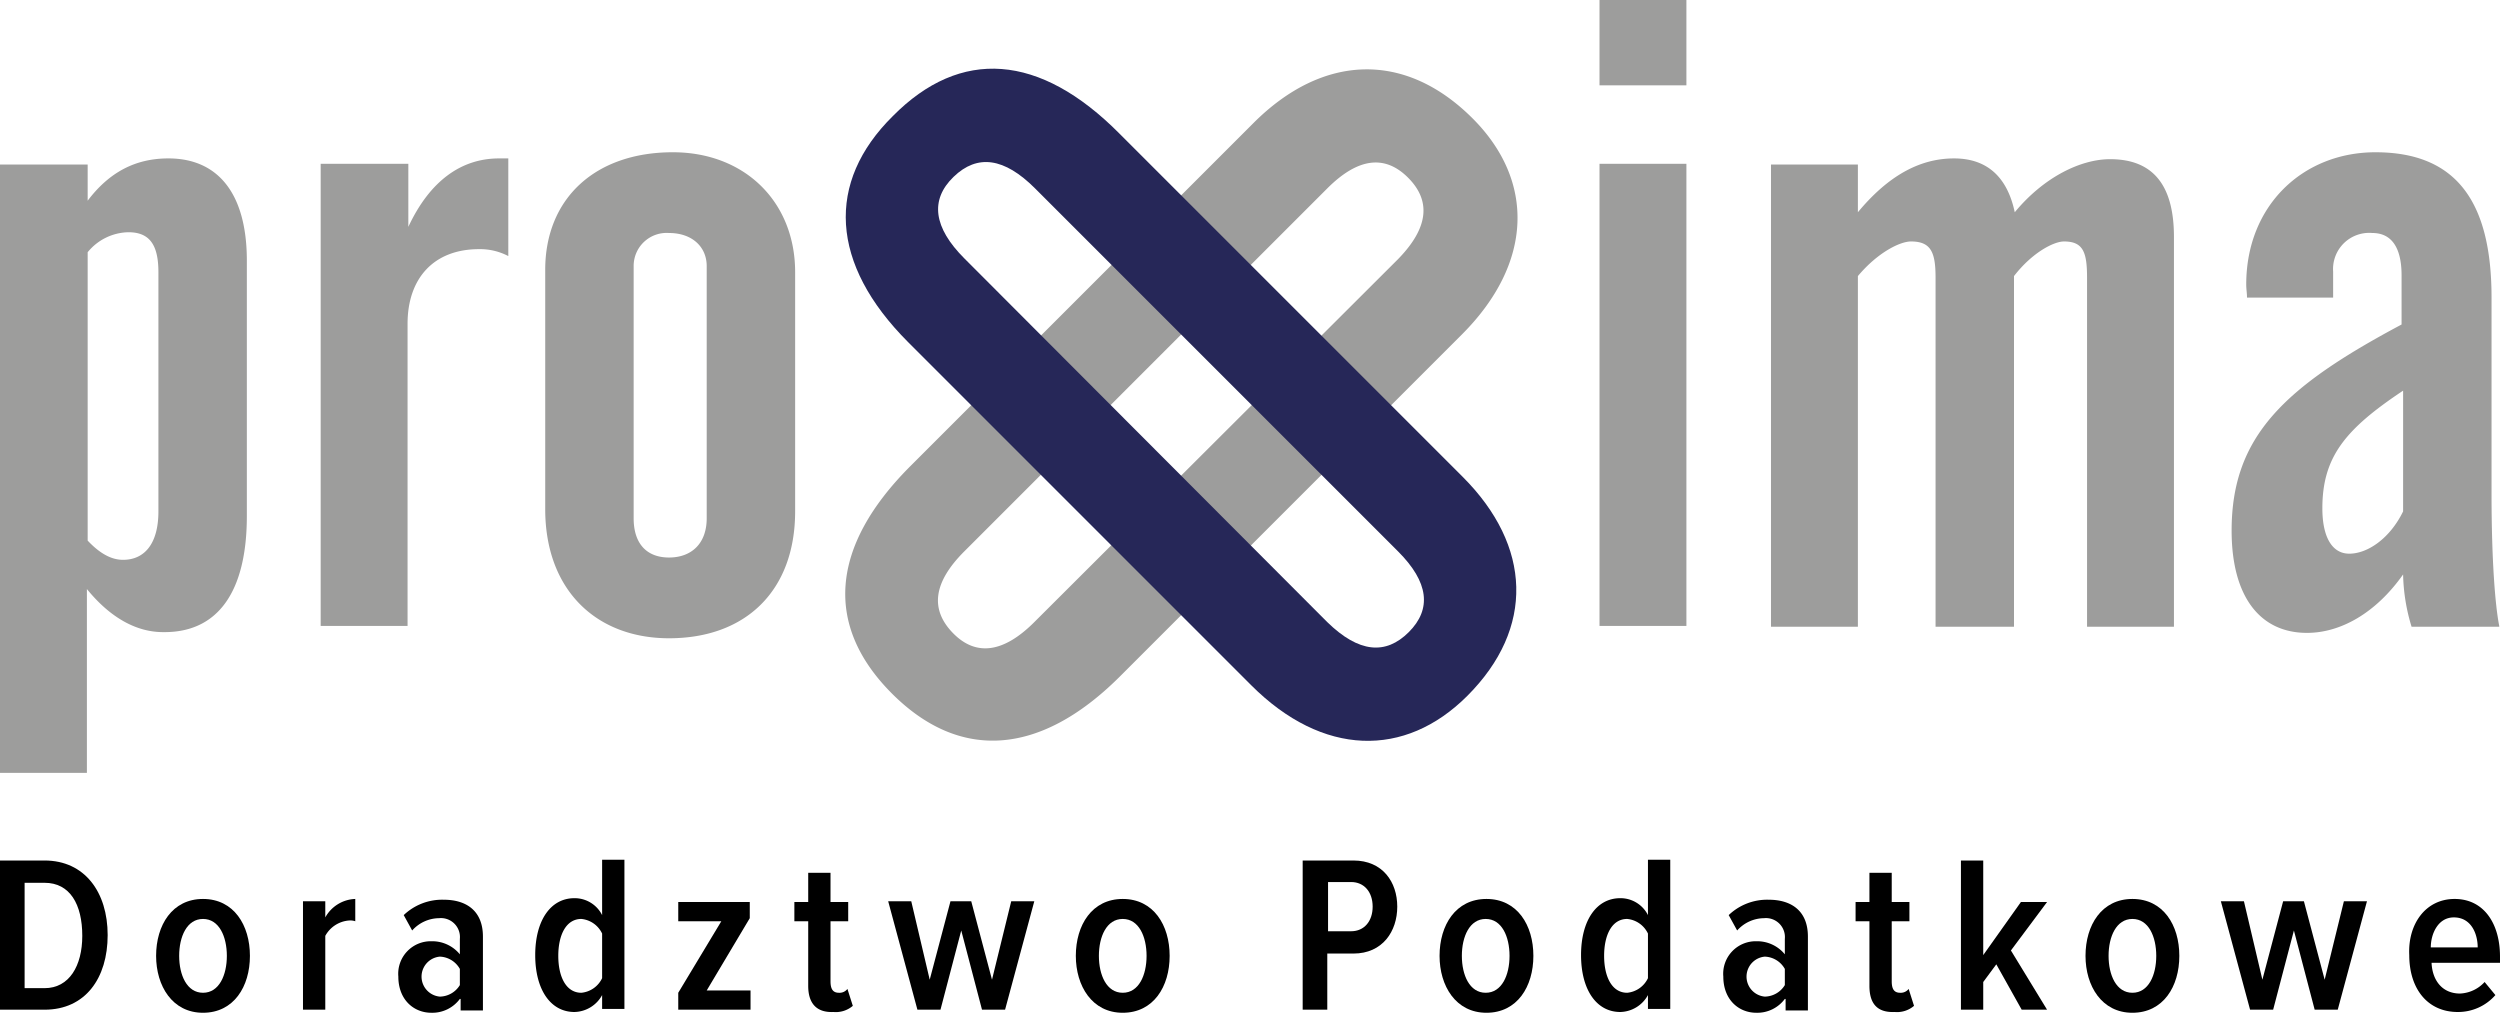 <svg xmlns="http://www.w3.org/2000/svg" viewBox="0 0 325.1 131.7"><title>proximadp</title><g id="Warstwa_2" data-name="Warstwa 2"><g id="Warstwa_1-2" data-name="Warstwa 1"><path d="M32.1,67.1V33.9c0-8.8-3.8-13.3-10.2-13.3-4.3,0-7.7,1.8-10.5,5.5V21.4H0v79.1H11.3V76.6c3.1,3.8,6.5,5.6,9.9,5.6,7.1.1,10.9-5.2,10.9-15.1Zm187.2-56V0H208V11.1Zm0,70.3V21.3H208V81.4Zm63.4,0V30.8c0-6.7-2.7-10.1-8.3-10.1-3.8,0-8.6,2.3-12.4,6.9-1-4.7-3.7-7-7.9-7-4.5,0-8.6,2.3-12.5,7V21.4H230.3V81.5h11.3V35.9c2.6-3.1,5.5-4.5,6.9-4.5,2.6,0,3.2,1.4,3.2,4.7V81.5h10.2V35.9c2.4-3.1,5.2-4.5,6.5-4.5,2.5,0,3,1.4,3,4.7V81.5h11.3Zm42.3,0c-.5-2.5-1-8.3-1-17.2V38.7c0-12.5-4.6-18.9-15.1-18.9-9.4,0-16.8,6.9-16.8,17.2,0,.6.1,1.1.1,1.7h11.2V35.3a4.7,4.7,0,0,1,5.1-5c2.5,0,3.8,1.9,3.8,5.5v6.4c-15.2,8.1-22.1,14.5-22.1,26.8,0,8.6,3.7,13.3,9.8,13.3,4.3,0,8.9-2.5,12.5-7.6a24.75,24.75,0,0,0,1.1,6.8H325ZM312.5,66.5c-1.7,3.5-4.6,5.5-7,5.5-2.2,0-3.5-2.1-3.5-5.9,0-6.7,3-10.3,10.5-15.3V66.5Zm-167,21.6,44.6-44.6c9.3-9.3,9.5-20,1.4-28.1C182.7,6.6,172,7,163,16L118.4,60.6c-10.5,10.5-11.2,20.8-2.4,29.6s19.2,8.1,29.5-2.1Zm-11-7.2c-4,4-7.6,4.5-10.6,1.4s-2.5-6.6,1.5-10.6l47.2-47.2c4-4,7.5-4.4,10.5-1.4s2.7,6.5-1.3,10.6L134.5,80.9ZM20.6,66.5c0,4.2-1.8,6.3-4.6,6.3-1.5,0-3-.8-4.6-2.5V32.8a7,7,0,0,1,5.3-2.6c2.8,0,3.9,1.7,3.9,5.2V66.5ZM66.1,33.3V20.6H64.9c-4.9,0-9,2.9-11.8,8.9V21.3H41.7V81.4H53V42.1c0-5.9,3.4-9.7,9.3-9.7a7.9,7.9,0,0,1,3.8.9Zm37.3,33.2V35.4c0-9.2-6.6-15.6-15.9-15.6-10.1,0-16.6,6-16.6,15.3V66.2C70.9,76.8,77.6,83,87,83c10,0,16.4-6.2,16.4-16.5Zm-11.5.9c0,3.3-2,5.1-4.9,5.1s-4.6-1.8-4.6-5.1V34.6A4.29,4.29,0,0,1,87,30.3c3,0,4.9,1.8,4.9,4.3V67.4Z" style="fill:#9d9d9c"/><path d="M118.1,44.5l44.6,44.6c9.3,9.3,20,9.5,28.1,1.4,8.8-8.8,8.4-19.5-.6-28.5L145.6,17.4c-10.4-10.5-20.7-11.2-29.5-2.3-8.7,8.6-8.2,19.2,2,29.4Zm7.3-10.9c-4-4-4.5-7.6-1.4-10.6s6.6-2.5,10.6,1.5l47.2,47.2c4,4,4.4,7.5,1.4,10.5s-6.5,2.7-10.6-1.3L125.4,33.6Z" style="fill:#262758"/><path d="M0,111.9H5.8c5.2,0,8.2,4.1,8.2,9.7s-2.9,9.7-8.2,9.7H0Zm5.8,16.6c3.2,0,4.9-2.9,4.9-6.8,0-4.1-1.6-6.9-4.9-6.9H3.2v13.7Z"/><path d="M20.3,124.3c0-4,2.1-7.4,6.1-7.4s6.1,3.4,6.1,7.4-2.1,7.4-6.1,7.4S20.3,128.2,20.3,124.3Zm9.2,0c0-2.5-1-4.8-3.1-4.8s-3.1,2.3-3.1,4.8,1,4.8,3.1,4.8S29.5,126.8,29.5,124.3Z"/><path d="M39.4,117.2h2.9v2.1a4.64,4.64,0,0,1,3.9-2.4v2.9a2,2,0,0,0-.8-.1,3.86,3.86,0,0,0-3.1,2v9.6H39.4Z"/><path d="M59.8,129.9a4.46,4.46,0,0,1-3.7,1.8c-2.3,0-4.3-1.7-4.3-4.7a4.23,4.23,0,0,1,4.3-4.6,4.65,4.65,0,0,1,3.7,1.7v-2a2.47,2.47,0,0,0-2.7-2.7,4.75,4.75,0,0,0-3.5,1.6l-1.1-2a7.24,7.24,0,0,1,5.2-2c2.9,0,5.1,1.4,5.1,4.8v9.6H59.9v-1.5Zm0-3.9a3.12,3.12,0,0,0-2.6-1.6,2.61,2.61,0,0,0,0,5.2,3.11,3.11,0,0,0,2.6-1.5Z"/><path d="M78.3,129.4a4.21,4.21,0,0,1-3.6,2.2c-3.1,0-5.1-2.9-5.1-7.4s2-7.4,5.1-7.4a4,4,0,0,1,3.6,2.2v-7.2h2.9v19.4H78.3Zm0-8a3.34,3.34,0,0,0-2.7-1.9c-2,0-3,2.1-3,4.8s1,4.8,3,4.8a3.34,3.34,0,0,0,2.7-1.9Z"/><path d="M88.2,129.1l5.6-9.3H88.2v-2.5h9.3v2.1l-5.6,9.4h5.7v2.5H88.2Z"/><path d="M105.1,128.2v-8.4h-1.8v-2.5h1.8v-3.8H108v3.8h2.3v2.5H108v7.8c0,1,.3,1.5,1.1,1.5a1.29,1.29,0,0,0,1.1-.5l.7,2.2a3.39,3.39,0,0,1-2.5.8C106.2,131.7,105.1,130.5,105.1,128.2Z"/><path d="M125,121l-2.7,10.3h-3l-3.8-14.1h3l2.4,10.2,2.7-10.2h2.7l2.7,10.2,2.5-10.2h3l-3.8,14.1h-3Z"/><path d="M139.9,124.3c0-4,2.1-7.4,6.1-7.4s6.1,3.4,6.1,7.4-2.1,7.4-6.1,7.4S139.9,128.2,139.9,124.3Zm9.2,0c0-2.5-1-4.8-3.1-4.8s-3.1,2.3-3.1,4.8,1,4.8,3.1,4.8S149.1,126.8,149.1,124.3Z"/><path d="M169.4,111.9H176c3.8,0,5.7,2.8,5.7,6s-1.9,6.1-5.7,6.1h-3.4v7.3h-3.2V111.9Zm6.3,2.8h-3v6.4h3c1.7,0,2.8-1.3,2.8-3.2S177.4,114.7,175.7,114.7Z"/><path d="M187.2,124.3c0-4,2.1-7.4,6.1-7.4s6.1,3.4,6.1,7.4-2.1,7.4-6.1,7.4S187.2,128.2,187.2,124.3Zm9.1,0c0-2.5-1-4.8-3.1-4.8s-3.1,2.3-3.1,4.8,1,4.8,3.1,4.8S196.3,126.8,196.3,124.3Z"/><path d="M214.3,129.4a4.21,4.21,0,0,1-3.6,2.2c-3.1,0-5.1-2.9-5.1-7.4s2-7.4,5.1-7.4a4,4,0,0,1,3.6,2.2v-7.2h2.9v19.4h-2.9Zm0-8a3.34,3.34,0,0,0-2.7-1.9c-2,0-3,2.1-3,4.8s1,4.8,3,4.8a3.34,3.34,0,0,0,2.7-1.9Z"/><path d="M232.1,129.9a4.46,4.46,0,0,1-3.7,1.8c-2.3,0-4.3-1.7-4.3-4.7a4.23,4.23,0,0,1,4.3-4.6,4.65,4.65,0,0,1,3.7,1.7v-2a2.47,2.47,0,0,0-2.7-2.7,4.75,4.75,0,0,0-3.5,1.6l-1.1-2a7.24,7.24,0,0,1,5.2-2c2.9,0,5.1,1.4,5.1,4.8v9.6h-2.9v-1.5Zm0-3.9a3.12,3.12,0,0,0-2.6-1.6,2.61,2.61,0,0,0,0,5.2,3.11,3.11,0,0,0,2.6-1.5Z"/><path d="M243.1,128.2v-8.4h-1.8v-2.5h1.8v-3.8H246v3.8h2.3v2.5H246v7.8c0,1,.3,1.5,1.1,1.5a1.29,1.29,0,0,0,1.1-.5l.7,2.2a3.39,3.39,0,0,1-2.5.8C244.1,131.7,243.1,130.5,243.1,128.2Z"/><path d="M259.6,125.4l-1.7,2.3v3.6H255V111.9h2.9v12.3l4.9-6.9h3.4l-4.7,6.3,4.7,7.7h-3.3Z"/><path d="M271.2,124.3c0-4,2.1-7.4,6.1-7.4s6.1,3.4,6.1,7.4-2.1,7.4-6.1,7.4S271.2,128.2,271.2,124.3Zm9.2,0c0-2.5-1-4.8-3.1-4.8s-3.1,2.3-3.1,4.8,1,4.8,3.1,4.8S280.4,126.8,280.4,124.3Z"/><path d="M298.3,121l-2.7,10.3h-3l-3.8-14.1h3l2.4,10.2,2.7-10.2h2.7l2.7,10.2,2.5-10.2h3L304,131.3h-3Z"/><path d="M319.2,116.9c3.8,0,5.9,3.2,5.9,7.5v.8h-8.9c.1,2.3,1.4,4,3.7,4a4.59,4.59,0,0,0,3.2-1.5l1.4,1.7a6.44,6.44,0,0,1-4.9,2.2c-3.9,0-6.3-3-6.3-7.4C313.1,120.2,315.4,116.9,319.2,116.9Zm-3.1,6.3h6.1c0-1.7-.8-3.9-3.1-3.9C317,119.3,316.1,121.5,316.1,123.2Z"/></g></g></svg>